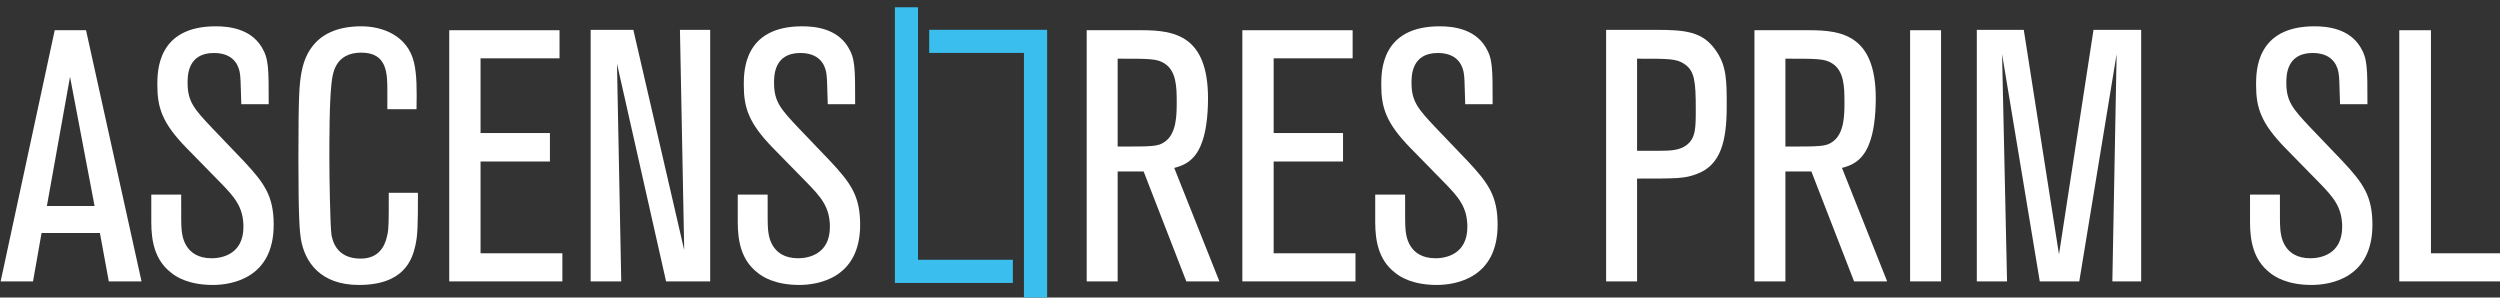 <svg xmlns:dc="http://purl.org/dc/elements/1.1/" xmlns:cc="http://creativecommons.org/ns#" xmlns:rdf="http://www.w3.org/1999/02/22-rdf-syntax-ns#" xmlns:svg="http://www.w3.org/2000/svg" xmlns="http://www.w3.org/2000/svg" xmlns:sodipodi="http://sodipodi.sourceforge.net/DTD/sodipodi-0.dtd" xmlns:inkscape="http://www.inkscape.org/namespaces/inkscape" width="158.75mm" height="18.894mm" viewBox="0 0 158.75 18.894" id="svg8" inkscape:version="1.0.2 (e86c870879, 2021-01-15)" sodipodi:docname="logo-ascensores-prim-blanc.svg"><rect x="0" y="0" width="158.75" height="18.894" fill="#333333" stroke="none"/><defs id="defs2"></defs><g inkscape:label="Capa 1" inkscape:groupmode="layer" id="layer1" transform="translate(-25.712,-144.03)"><g id="g3454" transform="matrix(0.265,0,0,0.265,-0.747,-85.274)"><g id="text3775-6-34" style="font-style:normal;font-variant:normal;font-weight:normal;font-stretch:condensed;font-size:85.249px;line-height:125%;font-family:'Berthold Akzidenz Grotesk BE';-inkscape-font-specification:'Berthold Akzidenz Grotesk BE Condensed';text-align:start;letter-spacing:0px;word-spacing:0px;writing-mode:lr-tb;text-anchor:start;fill:#000000;fill-opacity:1;stroke:none"><path id="path3424" d="m 120.46,872.54 h -7.502 l -12.958,60.186 h 7.758 l 2.046,-11.594 h 13.981 l 2.131,11.594 h 7.843 l -13.299,-60.186 m -9.377,42.113 5.541,-30.945 5.882,30.945 h -11.423" style="fill:#ffffff"></path><path id="path3426" d="m 136.101,918.574 c 0,4.518 0.852,9.036 4.689,12.02 1.193,1.023 4.262,2.984 10.059,2.984 4.518,0 14.578,-1.62 14.578,-14.407 0,-6.905 -2.216,-9.974 -7.161,-15.26 l -7.587,-7.928 c -4.262,-4.518 -5.882,-6.308 -5.882,-10.827 0,-1.705 10e-6,-7.161 6.308,-7.161 5.285,0 6.053,3.751 6.223,4.859 0.17,1.108 0.17,1.705 0.341,7.417 h 6.564 c 0,-8.866 -1e-5,-10.912 -1.705,-13.725 -2.728,-4.433 -7.928,-4.944 -10.997,-4.944 -13.981,0 -13.981,10.741 -13.981,14.066 0,5.456 1.193,9.122 6.905,15.004 l 8.184,8.354 c 3.41,3.495 5.541,5.882 5.541,10.656 0,6.564 -5.2,7.502 -7.587,7.502 -6.649,0 -7.161,-5.626 -7.246,-7.161 -0.085,-1.108 -0.085,-1.79 -0.085,-8.099 h -7.161 v 6.649" style="fill:#ffffff"></path><path id="path3428" d="m 193.004,911.499 c 0,7.161 0,8.525 -0.341,10.059 -0.256,1.108 -1.023,5.712 -6.394,5.712 -5.967,0 -6.735,-4.518 -6.99,-5.626 -0.341,-2.387 -0.511,-14.578 -0.511,-18.243 0,-4.603 1e-5,-13.725 0.511,-18.073 0.256,-2.302 0.767,-7.417 7.161,-7.417 6.138,0 6.223,4.944 6.223,9.036 v 4.518 h 6.99 c 0.085,-4.689 0.085,-8.269 -0.597,-11.168 -1.534,-6.564 -7.672,-8.695 -12.617,-8.695 -12.361,0 -13.896,8.695 -14.407,11.338 -0.426,2.643 -0.682,4.518 -0.682,20.374 0,15.004 0.341,17.561 0.597,19.266 0.938,5.541 4.689,10.997 13.896,10.997 10.827,0 12.787,-6.053 13.555,-9.548 0.511,-2.302 0.597,-4.433 0.597,-12.532 h -6.99" style="fill:#ffffff"></path><path id="path3430" d="M 234.602,925.991 H 214.995 V 903.997 h 16.624 v -6.82 h -16.624 v -17.902 h 18.925 v -6.735 h -26.427 v 60.186 h 27.109 v -6.735" style="fill:#ffffff"></path><path id="path3432" d="m 270.022,872.455 h -7.246 l 1.023,52.769 -12.191,-52.769 h -10.23 v 60.271 h 7.331 l -1.023,-52.172 11.764,52.172 h 10.571 v -60.271" style="fill:#ffffff"></path><path id="path3434" d="m 276.629,918.574 c 0,4.518 0.852,9.036 4.689,12.02 1.193,1.023 4.262,2.984 10.059,2.984 4.518,0 14.578,-1.62 14.578,-14.407 0,-6.905 -2.216,-9.974 -7.161,-15.26 l -7.587,-7.928 c -4.262,-4.518 -5.882,-6.308 -5.882,-10.827 0,-1.705 1e-5,-7.161 6.308,-7.161 5.285,0 6.053,3.751 6.223,4.859 0.17,1.108 0.17,1.705 0.341,7.417 h 6.564 c 0,-8.866 0,-10.912 -1.705,-13.725 -2.728,-4.433 -7.928,-4.944 -10.997,-4.944 -13.981,0 -13.981,10.741 -13.981,14.066 0,5.456 1.193,9.122 6.905,15.004 l 8.184,8.354 c 3.41,3.495 5.541,5.882 5.541,10.656 0,6.564 -5.2,7.502 -7.587,7.502 -6.649,0 -7.161,-5.626 -7.246,-7.161 -0.085,-1.108 -0.085,-1.79 -0.085,-8.099 h -7.161 v 6.649" style="fill:#ffffff"></path><path id="path3436" d="m 381.216,905.531 c 1.534,-0.426 4.944,-1.193 6.649,-6.138 0.852,-2.216 1.449,-5.967 1.449,-10.486 0,-15.089 -8.013,-16.368 -15.942,-16.368 h -13.128 v 60.186 h 7.417 v -26.342 h 6.223 l 10.23,26.342 h 7.928 l -10.827,-27.194 m -13.555,-26.171 c 7.758,0 9.377,0 11.168,1.108 2.898,1.79 2.984,5.626 2.984,9.292 0,2.984 -10e-6,7.587 -2.898,9.548 -1.62,1.108 -2.813,1.108 -11.253,1.108 v -21.056" style="fill:#ffffff"></path><path id="path3438" d="M 424.651,925.991 H 405.043 V 903.997 h 16.624 v -6.82 h -16.624 v -17.902 h 18.925 v -6.735 h -26.427 v 60.186 h 27.109 v -6.735" style="fill:#ffffff"></path><path id="path3440" d="m 429.381,918.574 c 0,4.518 0.852,9.036 4.689,12.02 1.193,1.023 4.262,2.984 10.059,2.984 4.518,0 14.578,-1.62 14.578,-14.407 0,-6.905 -2.216,-9.974 -7.161,-15.26 l -7.587,-7.928 c -4.262,-4.518 -5.882,-6.308 -5.882,-10.827 0,-1.705 1e-5,-7.161 6.308,-7.161 5.285,0 6.053,3.751 6.223,4.859 0.17,1.108 0.17,1.705 0.341,7.417 h 6.564 c 0,-8.866 0,-10.912 -1.705,-13.725 -2.728,-4.433 -7.928,-4.944 -10.997,-4.944 -13.981,0 -13.981,10.741 -13.981,14.066 0,5.456 1.193,9.122 6.905,15.004 l 8.184,8.354 c 3.41,3.495 5.541,5.882 5.541,10.656 0,6.564 -5.2,7.502 -7.587,7.502 -6.649,0 -7.161,-5.626 -7.246,-7.161 -0.085,-1.108 -0.085,-1.79 -0.085,-8.099 h -7.161 v 6.649" style="fill:#ffffff"></path><path id="path3442" d="m 492.124,908.089 c 9.718,0 11.423,0 14.322,-1.108 5.797,-2.131 7.161,-8.013 7.161,-16.197 0,-6.223 0,-9.804 -2.728,-13.555 -3.069,-4.348 -7.246,-4.774 -13.896,-4.774 h -12.276 v 60.271 h 7.417 v -24.637 m 0,-28.729 c 7.758,0 9.463,0 11.338,1.279 2.472,1.62 2.728,4.262 2.728,10.741 0,4.603 0,6.99 -2.216,8.695 -1.62,1.193 -3.495,1.364 -6.82,1.364 h -5.03 v -22.079" style="fill:#ffffff"></path><path id="path3444" d="m 541.224,905.531 c 1.534,-0.426 4.944,-1.193 6.649,-6.138 0.852,-2.216 1.449,-5.967 1.449,-10.486 0,-15.089 -8.013,-16.368 -15.942,-16.368 h -13.128 v 60.186 h 7.417 v -26.342 h 6.223 l 10.23,26.342 h 7.928 l -10.827,-27.194 m -13.555,-26.171 c 7.758,0 9.377,0 11.168,1.108 2.898,1.79 2.984,5.626 2.984,9.292 0,2.984 -10e-6,7.587 -2.898,9.548 -1.62,1.108 -2.813,1.108 -11.253,1.108 v -21.056" style="fill:#ffffff"></path><path id="path3446" d="m 564.966,872.54 h -7.417 v 60.186 h 7.417 v -60.186" style="fill:#ffffff"></path><path id="path3448" d="M 612.918,872.455 H 601.495 l -8.269,53.792 -8.44,-53.792 h -11.253 v 60.271 h 7.246 l -1.193,-54.474 9.036,54.474 h 9.463 l 8.951,-54.474 -1.023,54.474 h 6.905 v -60.271" style="fill:#ffffff"></path><path id="path3450" d="m 639.006,918.574 c 0,4.518 0.852,9.036 4.689,12.02 1.193,1.023 4.262,2.984 10.059,2.984 4.518,0 14.578,-1.62 14.578,-14.407 0,-6.905 -2.216,-9.974 -7.161,-15.26 l -7.587,-7.928 c -4.262,-4.518 -5.882,-6.308 -5.882,-10.827 0,-1.705 0,-7.161 6.308,-7.161 5.285,0 6.053,3.751 6.223,4.859 0.171,1.108 0.171,1.705 0.341,7.417 h 6.564 c 0,-8.866 0,-10.912 -1.705,-13.725 -2.728,-4.433 -7.928,-4.944 -10.997,-4.944 -13.981,0 -13.981,10.741 -13.981,14.066 0,5.456 1.193,9.122 6.905,15.004 l 8.184,8.354 c 3.41,3.495 5.541,5.882 5.541,10.656 0,6.564 -5.2,7.502 -7.587,7.502 -6.649,0 -7.161,-5.626 -7.246,-7.161 -0.085,-1.108 -0.085,-1.79 -0.085,-8.099 h -7.161 v 6.649" style="fill:#ffffff"></path><path id="path3452" d="m 700,925.991 h -17.646 v -53.451 h -7.587 v 60.186 h 25.234 v -6.735" style="fill:#ffffff"></path></g><g style="stroke:#3abeee;stroke-opacity:1" transform="matrix(0.681,0,0,0.681,86.916,346.757)" id="g4275-3"><g style="stroke:#3abeee;stroke-opacity:1" id="g4271-8"><path inkscape:connector-curvature="0" id="path4095-6" d="m 345.938,771.938 v 8.125 h 33.344 v 88.875 h 8.156 V 776 771.938 h -4.062 z" style="color:#000000;font-style:normal;font-variant:normal;font-weight:normal;font-stretch:normal;font-size:medium;line-height:normal;font-family:Sans;-inkscape-font-specification:Sans;text-indent:0;text-align:start;text-decoration:none;text-decoration-line:none;letter-spacing:normal;word-spacing:normal;text-transform:none;writing-mode:lr-tb;direction:ltr;baseline-shift:baseline;text-anchor:start;display:inline;overflow:visible;visibility:visible;fill:#3abeee;fill-opacity:1;stroke:none;stroke-width:8.131;marker:none;enable-background:accumulate"></path><path inkscape:connector-curvature="0" id="path4097-0" d="M 333.875,764 V 856.938 861 h 4.062 37.438 v -8.156 H 342 V 764 Z" style="color:#000000;font-style:normal;font-variant:normal;font-weight:normal;font-stretch:normal;font-size:medium;line-height:normal;font-family:Sans;-inkscape-font-specification:Sans;text-indent:0;text-align:start;text-decoration:none;text-decoration-line:none;letter-spacing:normal;word-spacing:normal;text-transform:none;writing-mode:lr-tb;direction:ltr;baseline-shift:baseline;text-anchor:start;display:inline;overflow:visible;visibility:visible;fill:#3abeee;fill-opacity:1;stroke:none;stroke-width:8.131;marker:none;enable-background:accumulate"></path></g></g></g></g></svg>